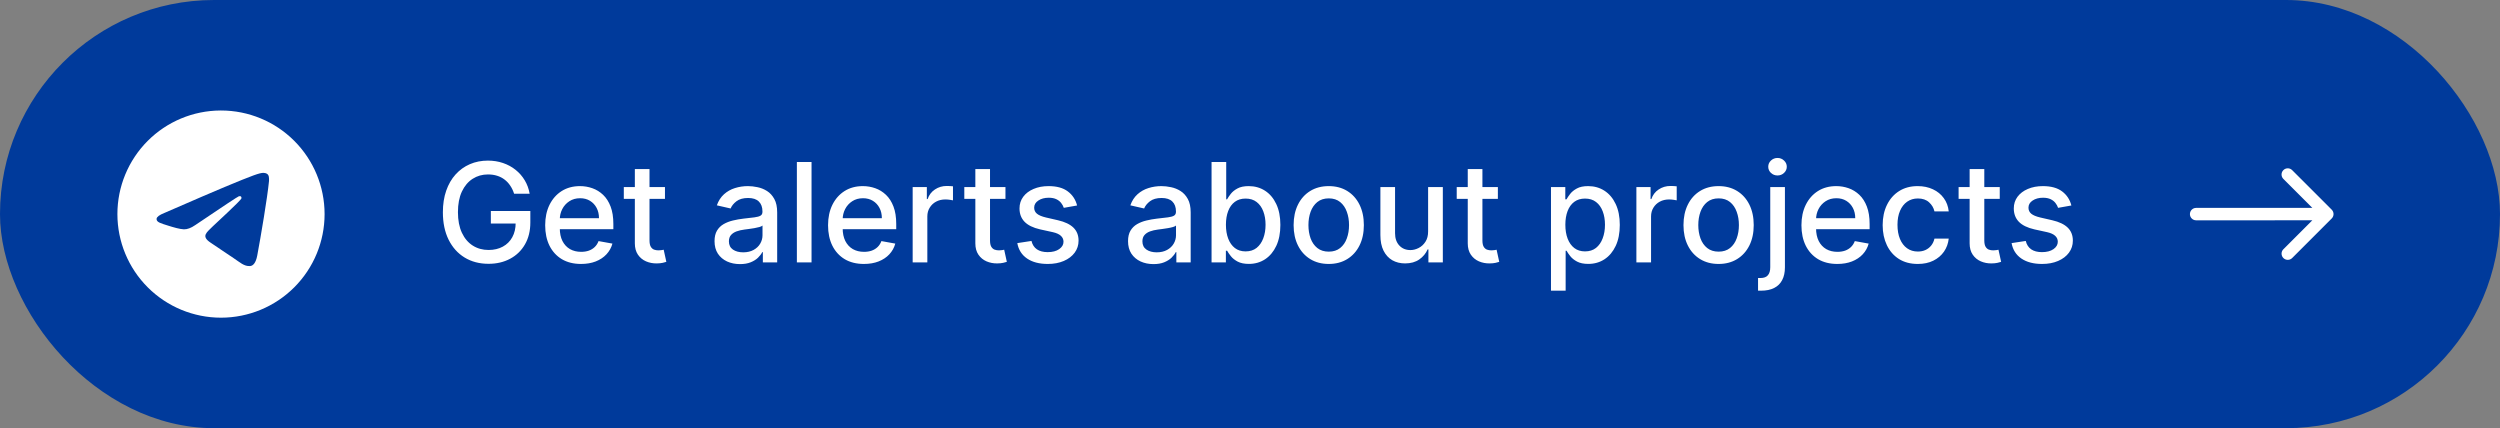 <?xml version="1.0" encoding="UTF-8"?> <svg xmlns="http://www.w3.org/2000/svg" width="362" height="62" viewBox="0 0 362 62" fill="none"><rect x="0" y="0" width="362" height="62" fill="#808080" stroke="none"/><rect width="362" height="62" rx="31" fill="#003A9B"></rect><path d="M31.93 16C27.964 16.018 24.166 17.607 21.369 20.418C18.571 23.229 17 27.034 17 31C17 34.978 18.58 38.794 21.393 41.607C24.206 44.42 28.022 46 32 46C35.978 46 39.794 44.42 42.607 41.607C45.42 38.794 47 34.978 47 31C47 27.022 45.42 23.206 42.607 20.393C39.794 17.58 35.978 16 32 16H31.93ZM38.133 25.03C38.258 25.027 38.534 25.059 38.714 25.205C38.834 25.308 38.91 25.454 38.928 25.611C38.947 25.727 38.972 25.994 38.953 26.201C38.727 28.574 37.75 34.329 37.252 36.985C37.042 38.11 36.629 38.486 36.227 38.523C35.358 38.604 34.696 37.947 33.852 37.395C32.532 36.529 31.786 35.99 30.505 35.145C29.024 34.17 29.984 33.633 30.828 32.758C31.049 32.528 34.886 29.036 34.961 28.72C34.97 28.68 34.979 28.532 34.891 28.455C34.804 28.378 34.674 28.404 34.58 28.425C34.447 28.456 32.339 29.85 28.254 32.606C27.654 33.019 27.111 33.219 26.626 33.206C26.091 33.196 25.061 32.905 24.295 32.656C23.355 32.35 22.609 32.189 22.674 31.67C22.707 31.4 23.079 31.124 23.79 30.841C28.163 28.936 31.078 27.68 32.538 27.074C36.703 25.341 37.569 25.04 38.133 25.03Z" fill="white"></path><path d="M74.442 28.05C74.305 27.619 74.12 27.233 73.888 26.892C73.66 26.546 73.388 26.253 73.071 26.011C72.754 25.765 72.392 25.578 71.984 25.45C71.582 25.322 71.139 25.259 70.656 25.259C69.837 25.259 69.099 25.469 68.44 25.891C67.782 26.312 67.261 26.93 66.878 27.744C66.499 28.554 66.31 29.546 66.31 30.72C66.31 31.899 66.501 32.896 66.885 33.71C67.269 34.525 67.794 35.142 68.462 35.564C69.129 35.985 69.889 36.196 70.742 36.196C71.532 36.196 72.221 36.035 72.808 35.713C73.4 35.391 73.857 34.937 74.179 34.349C74.506 33.758 74.669 33.062 74.669 32.261L75.237 32.368H71.075V30.557H76.793V32.212C76.793 33.433 76.532 34.494 76.011 35.394C75.495 36.288 74.78 36.98 73.867 37.467C72.957 37.955 71.916 38.199 70.742 38.199C69.425 38.199 68.27 37.896 67.276 37.29C66.286 36.684 65.514 35.824 64.96 34.712C64.406 33.594 64.129 32.269 64.129 30.734C64.129 29.574 64.29 28.533 64.612 27.609C64.934 26.686 65.386 25.902 65.969 25.259C66.556 24.61 67.245 24.115 68.035 23.774C68.831 23.428 69.7 23.256 70.642 23.256C71.428 23.256 72.16 23.372 72.837 23.604C73.519 23.836 74.124 24.165 74.655 24.591C75.19 25.017 75.633 25.524 75.983 26.111C76.333 26.693 76.57 27.34 76.693 28.05H74.442ZM84.134 38.22C83.059 38.22 82.133 37.99 81.357 37.531C80.585 37.067 79.988 36.416 79.567 35.578C79.15 34.735 78.942 33.748 78.942 32.617C78.942 31.499 79.15 30.514 79.567 29.662C79.988 28.81 80.576 28.144 81.328 27.666C82.086 27.188 82.971 26.949 83.985 26.949C84.6 26.949 85.197 27.051 85.774 27.254C86.352 27.458 86.871 27.777 87.33 28.213C87.789 28.649 88.151 29.215 88.416 29.91C88.682 30.602 88.814 31.442 88.814 32.432V33.185H80.142V31.594H86.733C86.733 31.035 86.62 30.54 86.392 30.109C86.165 29.674 85.845 29.331 85.433 29.079C85.026 28.829 84.548 28.703 83.999 28.703C83.402 28.703 82.881 28.85 82.436 29.143C81.996 29.432 81.655 29.811 81.414 30.28C81.177 30.744 81.058 31.248 81.058 31.793V33.035C81.058 33.765 81.186 34.385 81.442 34.896C81.702 35.408 82.065 35.798 82.529 36.068C82.993 36.333 83.535 36.466 84.155 36.466C84.558 36.466 84.924 36.409 85.256 36.295C85.587 36.177 85.874 36.002 86.115 35.77C86.357 35.538 86.541 35.251 86.669 34.91L88.679 35.273C88.518 35.865 88.229 36.383 87.813 36.828C87.401 37.269 86.882 37.612 86.257 37.858C85.637 38.099 84.929 38.22 84.134 38.22ZM96.287 27.091V28.796H90.328V27.091H96.287ZM91.926 24.477H94.049V34.797C94.049 35.209 94.111 35.519 94.234 35.727C94.357 35.931 94.516 36.071 94.71 36.146C94.909 36.217 95.124 36.253 95.356 36.253C95.527 36.253 95.676 36.241 95.804 36.217C95.931 36.194 96.031 36.175 96.102 36.16L96.486 37.915C96.362 37.962 96.187 38.01 95.96 38.057C95.733 38.109 95.449 38.137 95.108 38.142C94.549 38.151 94.028 38.052 93.545 37.844C93.062 37.635 92.672 37.313 92.373 36.878C92.075 36.442 91.926 35.895 91.926 35.237V24.477ZM107.151 38.242C106.46 38.242 105.835 38.114 105.276 37.858C104.718 37.597 104.275 37.221 103.948 36.729C103.626 36.236 103.465 35.633 103.465 34.918C103.465 34.302 103.584 33.795 103.82 33.398C104.057 33 104.377 32.685 104.779 32.453C105.182 32.221 105.632 32.046 106.129 31.928C106.626 31.809 107.132 31.719 107.649 31.658C108.302 31.582 108.832 31.52 109.239 31.473C109.647 31.421 109.943 31.338 110.127 31.224C110.312 31.111 110.404 30.926 110.404 30.671V30.621C110.404 30 110.229 29.52 109.879 29.179C109.533 28.838 109.017 28.668 108.33 28.668C107.615 28.668 107.052 28.826 106.64 29.143C106.233 29.456 105.951 29.804 105.795 30.188L103.799 29.733C104.036 29.07 104.382 28.535 104.836 28.128C105.295 27.716 105.823 27.418 106.42 27.233C107.016 27.044 107.644 26.949 108.302 26.949C108.738 26.949 109.199 27.001 109.687 27.105C110.179 27.204 110.639 27.389 111.065 27.659C111.496 27.929 111.848 28.315 112.123 28.817C112.398 29.314 112.535 29.96 112.535 30.756V38H110.461V36.508H110.376C110.239 36.783 110.033 37.053 109.758 37.318C109.483 37.583 109.131 37.803 108.7 37.979C108.269 38.154 107.753 38.242 107.151 38.242ZM107.613 36.537C108.2 36.537 108.702 36.421 109.119 36.189C109.54 35.957 109.86 35.654 110.078 35.28C110.3 34.901 110.411 34.496 110.411 34.065V32.659C110.336 32.735 110.189 32.806 109.971 32.872C109.758 32.934 109.514 32.988 109.239 33.035C108.965 33.078 108.697 33.118 108.437 33.156C108.176 33.189 107.959 33.218 107.784 33.242C107.372 33.294 106.995 33.381 106.654 33.504C106.318 33.627 106.048 33.805 105.845 34.037C105.646 34.264 105.546 34.567 105.546 34.946C105.546 35.472 105.74 35.869 106.129 36.139C106.517 36.404 107.012 36.537 107.613 36.537ZM117.511 23.454V38H115.387V23.454H117.511ZM125.094 38.22C124.019 38.22 123.093 37.99 122.317 37.531C121.545 37.067 120.948 36.416 120.527 35.578C120.11 34.735 119.902 33.748 119.902 32.617C119.902 31.499 120.11 30.514 120.527 29.662C120.948 28.81 121.535 28.144 122.288 27.666C123.046 27.188 123.931 26.949 124.944 26.949C125.56 26.949 126.157 27.051 126.734 27.254C127.312 27.458 127.83 27.777 128.29 28.213C128.749 28.649 129.111 29.215 129.376 29.91C129.641 30.602 129.774 31.442 129.774 32.432V33.185H121.102V31.594H127.693C127.693 31.035 127.579 30.54 127.352 30.109C127.125 29.674 126.805 29.331 126.393 29.079C125.986 28.829 125.508 28.703 124.959 28.703C124.362 28.703 123.841 28.85 123.396 29.143C122.956 29.432 122.615 29.811 122.373 30.28C122.137 30.744 122.018 31.248 122.018 31.793V33.035C122.018 33.765 122.146 34.385 122.402 34.896C122.662 35.408 123.024 35.798 123.488 36.068C123.952 36.333 124.495 36.466 125.115 36.466C125.517 36.466 125.884 36.409 126.216 36.295C126.547 36.177 126.834 36.002 127.075 35.77C127.317 35.538 127.501 35.251 127.629 34.91L129.639 35.273C129.478 35.865 129.189 36.383 128.773 36.828C128.361 37.269 127.842 37.612 127.217 37.858C126.597 38.099 125.889 38.22 125.094 38.22ZM132.154 38V27.091H134.207V28.824H134.32C134.519 28.237 134.87 27.775 135.371 27.439C135.878 27.098 136.451 26.928 137.09 26.928C137.223 26.928 137.379 26.932 137.559 26.942C137.744 26.951 137.888 26.963 137.992 26.977V29.009C137.907 28.985 137.755 28.959 137.538 28.93C137.32 28.897 137.102 28.881 136.884 28.881C136.382 28.881 135.935 28.987 135.542 29.2C135.154 29.409 134.846 29.7 134.619 30.074C134.391 30.443 134.278 30.865 134.278 31.338V38H132.154ZM145.591 27.091V28.796H139.632V27.091H145.591ZM141.23 24.477H143.354V34.797C143.354 35.209 143.415 35.519 143.538 35.727C143.661 35.931 143.82 36.071 144.014 36.146C144.213 36.217 144.428 36.253 144.66 36.253C144.831 36.253 144.98 36.241 145.108 36.217C145.236 36.194 145.335 36.175 145.406 36.16L145.79 37.915C145.667 37.962 145.491 38.01 145.264 38.057C145.037 38.109 144.753 38.137 144.412 38.142C143.853 38.151 143.332 38.052 142.849 37.844C142.366 37.635 141.976 37.313 141.677 36.878C141.379 36.442 141.23 35.895 141.23 35.237V24.477ZM155.963 29.754L154.038 30.095C153.958 29.849 153.83 29.615 153.655 29.392C153.484 29.169 153.252 28.987 152.959 28.845C152.665 28.703 152.298 28.632 151.858 28.632C151.256 28.632 150.754 28.767 150.352 29.037C149.95 29.302 149.748 29.645 149.748 30.067C149.748 30.431 149.883 30.725 150.153 30.947C150.423 31.17 150.859 31.352 151.46 31.494L153.193 31.892C154.197 32.124 154.945 32.481 155.437 32.965C155.93 33.447 156.176 34.075 156.176 34.847C156.176 35.5 155.986 36.082 155.608 36.594C155.234 37.1 154.71 37.498 154.038 37.787C153.37 38.076 152.596 38.22 151.716 38.22C150.494 38.22 149.497 37.96 148.726 37.439C147.954 36.913 147.48 36.168 147.305 35.202L149.358 34.889C149.486 35.424 149.748 35.829 150.146 36.104C150.544 36.374 151.062 36.508 151.701 36.508C152.397 36.508 152.954 36.364 153.37 36.075C153.787 35.782 153.995 35.424 153.995 35.003C153.995 34.662 153.868 34.376 153.612 34.144C153.361 33.911 152.975 33.736 152.454 33.618L150.608 33.213C149.59 32.981 148.837 32.612 148.349 32.105C147.866 31.599 147.625 30.957 147.625 30.18C147.625 29.537 147.805 28.973 148.165 28.49C148.524 28.007 149.022 27.631 149.656 27.361C150.29 27.086 151.017 26.949 151.836 26.949C153.015 26.949 153.943 27.204 154.62 27.716C155.298 28.223 155.745 28.902 155.963 29.754ZM167.026 38.242C166.335 38.242 165.71 38.114 165.151 37.858C164.593 37.597 164.15 37.221 163.823 36.729C163.501 36.236 163.34 35.633 163.34 34.918C163.34 34.302 163.459 33.795 163.695 33.398C163.932 33 164.252 32.685 164.654 32.453C165.057 32.221 165.507 32.046 166.004 31.928C166.501 31.809 167.007 31.719 167.524 31.658C168.177 31.582 168.707 31.52 169.114 31.473C169.522 31.421 169.818 31.338 170.002 31.224C170.187 31.111 170.279 30.926 170.279 30.671V30.621C170.279 30 170.104 29.52 169.754 29.179C169.408 28.838 168.892 28.668 168.205 28.668C167.49 28.668 166.927 28.826 166.515 29.143C166.108 29.456 165.826 29.804 165.67 30.188L163.674 29.733C163.911 29.07 164.257 28.535 164.711 28.128C165.17 27.716 165.698 27.418 166.295 27.233C166.891 27.044 167.519 26.949 168.177 26.949C168.613 26.949 169.074 27.001 169.562 27.105C170.054 27.204 170.514 27.389 170.94 27.659C171.371 27.929 171.723 28.315 171.998 28.817C172.273 29.314 172.41 29.96 172.41 30.756V38H170.336V36.508H170.251C170.114 36.783 169.908 37.053 169.633 37.318C169.358 37.583 169.006 37.803 168.575 37.979C168.144 38.154 167.628 38.242 167.026 38.242ZM167.488 36.537C168.075 36.537 168.577 36.421 168.994 36.189C169.415 35.957 169.735 35.654 169.953 35.28C170.175 34.901 170.286 34.496 170.286 34.065V32.659C170.211 32.735 170.064 32.806 169.846 32.872C169.633 32.934 169.389 32.988 169.114 33.035C168.84 33.078 168.572 33.118 168.312 33.156C168.052 33.189 167.834 33.218 167.659 33.242C167.247 33.294 166.87 33.381 166.529 33.504C166.193 33.627 165.923 33.805 165.72 34.037C165.521 34.264 165.421 34.567 165.421 34.946C165.421 35.472 165.615 35.869 166.004 36.139C166.392 36.404 166.887 36.537 167.488 36.537ZM175.433 38V23.454H177.556V28.859H177.684C177.807 28.632 177.985 28.369 178.217 28.071C178.449 27.773 178.771 27.512 179.183 27.29C179.595 27.062 180.139 26.949 180.816 26.949C181.697 26.949 182.483 27.171 183.174 27.616C183.866 28.062 184.408 28.703 184.801 29.541C185.199 30.379 185.397 31.388 185.397 32.567C185.397 33.746 185.201 34.757 184.808 35.599C184.415 36.438 183.875 37.084 183.189 37.538C182.502 37.988 181.718 38.213 180.838 38.213C180.175 38.213 179.633 38.102 179.211 37.879C178.795 37.657 178.468 37.396 178.231 37.098C177.994 36.8 177.812 36.535 177.684 36.303H177.507V38H175.433ZM177.514 32.545C177.514 33.312 177.625 33.985 177.848 34.562C178.07 35.14 178.392 35.592 178.814 35.919C179.235 36.241 179.751 36.402 180.362 36.402C180.996 36.402 181.527 36.234 181.953 35.898C182.379 35.557 182.701 35.095 182.919 34.513C183.141 33.93 183.252 33.275 183.252 32.545C183.252 31.826 183.144 31.18 182.926 30.607C182.713 30.034 182.391 29.581 181.96 29.25C181.534 28.919 181.001 28.753 180.362 28.753C179.746 28.753 179.226 28.912 178.799 29.229C178.378 29.546 178.058 29.989 177.841 30.557C177.623 31.125 177.514 31.788 177.514 32.545ZM192.401 38.22C191.378 38.22 190.486 37.986 189.724 37.517C188.961 37.048 188.369 36.392 187.948 35.55C187.527 34.707 187.316 33.722 187.316 32.595C187.316 31.463 187.527 30.474 187.948 29.626C188.369 28.779 188.961 28.121 189.724 27.652C190.486 27.183 191.378 26.949 192.401 26.949C193.424 26.949 194.316 27.183 195.079 27.652C195.841 28.121 196.433 28.779 196.854 29.626C197.276 30.474 197.486 31.463 197.486 32.595C197.486 33.722 197.276 34.707 196.854 35.55C196.433 36.392 195.841 37.048 195.079 37.517C194.316 37.986 193.424 38.22 192.401 38.22ZM192.408 36.438C193.071 36.438 193.62 36.262 194.056 35.912C194.492 35.562 194.814 35.095 195.022 34.513C195.235 33.93 195.341 33.289 195.341 32.588C195.341 31.892 195.235 31.253 195.022 30.671C194.814 30.083 194.492 29.612 194.056 29.257C193.62 28.902 193.071 28.724 192.408 28.724C191.741 28.724 191.187 28.902 190.746 29.257C190.311 29.612 189.986 30.083 189.773 30.671C189.565 31.253 189.461 31.892 189.461 32.588C189.461 33.289 189.565 33.93 189.773 34.513C189.986 35.095 190.311 35.562 190.746 35.912C191.187 36.262 191.741 36.438 192.408 36.438ZM206.791 33.476V27.091H208.922V38H206.834V36.111H206.72C206.469 36.693 206.067 37.178 205.513 37.567C204.964 37.95 204.279 38.142 203.46 38.142C202.76 38.142 202.139 37.988 201.599 37.68C201.064 37.368 200.643 36.906 200.335 36.295C200.032 35.685 199.881 34.929 199.881 34.03V27.091H202.004V33.774C202.004 34.517 202.21 35.109 202.622 35.55C203.034 35.99 203.569 36.21 204.227 36.21C204.625 36.21 205.02 36.111 205.413 35.912C205.811 35.713 206.14 35.412 206.401 35.01C206.666 34.608 206.796 34.096 206.791 33.476ZM216.892 27.091V28.796H210.933V27.091H216.892ZM212.531 24.477H214.654V34.797C214.654 35.209 214.716 35.519 214.839 35.727C214.962 35.931 215.121 36.071 215.315 36.146C215.514 36.217 215.729 36.253 215.961 36.253C216.132 36.253 216.281 36.241 216.409 36.217C216.536 36.194 216.636 36.175 216.707 36.16L217.09 37.915C216.967 37.962 216.792 38.01 216.565 38.057C216.338 38.109 216.054 38.137 215.713 38.142C215.154 38.151 214.633 38.052 214.15 37.844C213.667 37.635 213.277 37.313 212.978 36.878C212.68 36.442 212.531 35.895 212.531 35.237V24.477ZM224.582 42.091V27.091H226.656V28.859H226.833C226.956 28.632 227.134 28.369 227.366 28.071C227.598 27.773 227.92 27.512 228.332 27.29C228.744 27.062 229.288 26.949 229.965 26.949C230.846 26.949 231.632 27.171 232.323 27.616C233.014 28.062 233.557 28.703 233.95 29.541C234.347 30.379 234.546 31.388 234.546 32.567C234.546 33.746 234.35 34.757 233.957 35.599C233.564 36.438 233.024 37.084 232.337 37.538C231.651 37.988 230.867 38.213 229.986 38.213C229.324 38.213 228.781 38.102 228.36 37.879C227.943 37.657 227.617 37.396 227.38 37.098C227.143 36.8 226.961 36.535 226.833 36.303H226.705V42.091H224.582ZM226.663 32.545C226.663 33.312 226.774 33.985 226.996 34.562C227.219 35.14 227.541 35.592 227.962 35.919C228.384 36.241 228.9 36.402 229.511 36.402C230.145 36.402 230.675 36.234 231.102 35.898C231.528 35.557 231.85 35.095 232.067 34.513C232.29 33.93 232.401 33.275 232.401 32.545C232.401 31.826 232.292 31.18 232.075 30.607C231.861 30.034 231.54 29.581 231.109 29.25C230.683 28.919 230.15 28.753 229.511 28.753C228.895 28.753 228.374 28.912 227.948 29.229C227.527 29.546 227.207 29.989 226.989 30.557C226.772 31.125 226.663 31.788 226.663 32.545ZM236.949 38V27.091H239.002V28.824H239.116C239.314 28.237 239.665 27.775 240.167 27.439C240.673 27.098 241.246 26.928 241.885 26.928C242.018 26.928 242.174 26.932 242.354 26.942C242.539 26.951 242.683 26.963 242.787 26.977V29.009C242.702 28.985 242.551 28.959 242.333 28.93C242.115 28.897 241.897 28.881 241.68 28.881C241.178 28.881 240.73 28.987 240.337 29.2C239.949 29.409 239.641 29.7 239.414 30.074C239.187 30.443 239.073 30.865 239.073 31.338V38H236.949ZM248.854 38.22C247.831 38.22 246.938 37.986 246.176 37.517C245.414 37.048 244.822 36.392 244.401 35.55C243.979 34.707 243.768 33.722 243.768 32.595C243.768 31.463 243.979 30.474 244.401 29.626C244.822 28.779 245.414 28.121 246.176 27.652C246.938 27.183 247.831 26.949 248.854 26.949C249.876 26.949 250.769 27.183 251.531 27.652C252.294 28.121 252.885 28.779 253.307 29.626C253.728 30.474 253.939 31.463 253.939 32.595C253.939 33.722 253.728 34.707 253.307 35.55C252.885 36.392 252.294 37.048 251.531 37.517C250.769 37.986 249.876 38.22 248.854 38.22ZM248.861 36.438C249.524 36.438 250.073 36.262 250.509 35.912C250.944 35.562 251.266 35.095 251.474 34.513C251.688 33.93 251.794 33.289 251.794 32.588C251.794 31.892 251.688 31.253 251.474 30.671C251.266 30.083 250.944 29.612 250.509 29.257C250.073 28.902 249.524 28.724 248.861 28.724C248.193 28.724 247.639 28.902 247.199 29.257C246.763 29.612 246.439 30.083 246.226 30.671C246.018 31.253 245.913 31.892 245.913 32.588C245.913 33.289 246.018 33.93 246.226 34.513C246.439 35.095 246.763 35.562 247.199 35.912C247.639 36.262 248.193 36.438 248.861 36.438ZM256.333 27.091H258.457V38.71C258.457 39.439 258.324 40.055 258.059 40.557C257.799 41.059 257.411 41.44 256.894 41.7C256.383 41.961 255.751 42.091 254.998 42.091C254.922 42.091 254.851 42.091 254.785 42.091C254.714 42.091 254.641 42.089 254.565 42.084V40.258C254.631 40.258 254.69 40.258 254.742 40.258C254.79 40.258 254.844 40.258 254.906 40.258C255.408 40.258 255.77 40.124 255.992 39.854C256.22 39.589 256.333 39.203 256.333 38.696V27.091ZM257.384 25.408C257.015 25.408 256.698 25.285 256.433 25.038C256.172 24.787 256.042 24.489 256.042 24.143C256.042 23.793 256.172 23.495 256.433 23.249C256.698 22.998 257.015 22.872 257.384 22.872C257.754 22.872 258.069 22.998 258.329 23.249C258.594 23.495 258.727 23.793 258.727 24.143C258.727 24.489 258.594 24.787 258.329 25.038C258.069 25.285 257.754 25.408 257.384 25.408ZM266.04 38.22C264.965 38.22 264.039 37.99 263.263 37.531C262.491 37.067 261.894 36.416 261.473 35.578C261.056 34.735 260.848 33.748 260.848 32.617C260.848 31.499 261.056 30.514 261.473 29.662C261.894 28.81 262.481 28.144 263.234 27.666C263.992 27.188 264.877 26.949 265.89 26.949C266.506 26.949 267.102 27.051 267.68 27.254C268.258 27.458 268.776 27.777 269.236 28.213C269.695 28.649 270.057 29.215 270.322 29.91C270.587 30.602 270.72 31.442 270.72 32.432V33.185H262.048V31.594H268.639C268.639 31.035 268.525 30.54 268.298 30.109C268.071 29.674 267.751 29.331 267.339 29.079C266.932 28.829 266.454 28.703 265.905 28.703C265.308 28.703 264.787 28.85 264.342 29.143C263.902 29.432 263.561 29.811 263.319 30.28C263.083 30.744 262.964 31.248 262.964 31.793V33.035C262.964 33.765 263.092 34.385 263.348 34.896C263.608 35.408 263.97 35.798 264.434 36.068C264.898 36.333 265.441 36.466 266.061 36.466C266.463 36.466 266.83 36.409 267.162 36.295C267.493 36.177 267.78 36.002 268.021 35.77C268.263 35.538 268.447 35.251 268.575 34.91L270.585 35.273C270.424 35.865 270.135 36.383 269.718 36.828C269.307 37.269 268.788 37.612 268.163 37.858C267.543 38.099 266.835 38.22 266.04 38.22ZM277.695 38.22C276.639 38.22 275.73 37.981 274.968 37.503C274.21 37.02 273.628 36.355 273.221 35.507C272.814 34.66 272.61 33.689 272.61 32.595C272.61 31.487 272.818 30.509 273.235 29.662C273.652 28.81 274.239 28.144 274.996 27.666C275.754 27.188 276.646 26.949 277.674 26.949C278.503 26.949 279.241 27.103 279.89 27.41C280.539 27.713 281.062 28.14 281.459 28.689C281.862 29.238 282.101 29.88 282.177 30.614H280.11C279.996 30.102 279.736 29.662 279.329 29.293C278.926 28.923 278.387 28.739 277.709 28.739C277.118 28.739 276.599 28.895 276.154 29.207C275.714 29.515 275.37 29.956 275.124 30.528C274.878 31.097 274.755 31.769 274.755 32.545C274.755 33.341 274.876 34.028 275.117 34.605C275.359 35.183 275.7 35.63 276.14 35.947C276.585 36.265 277.108 36.423 277.709 36.423C278.112 36.423 278.477 36.35 278.803 36.203C279.135 36.052 279.412 35.836 279.634 35.557C279.861 35.278 280.02 34.941 280.11 34.548H282.177C282.101 35.254 281.871 35.883 281.488 36.438C281.104 36.992 280.591 37.427 279.947 37.744C279.307 38.062 278.557 38.22 277.695 38.22ZM289.564 27.091V28.796H283.605V27.091H289.564ZM285.203 24.477H287.327V34.797C287.327 35.209 287.388 35.519 287.512 35.727C287.635 35.931 287.793 36.071 287.987 36.146C288.186 36.217 288.402 36.253 288.634 36.253C288.804 36.253 288.953 36.241 289.081 36.217C289.209 36.194 289.308 36.175 289.379 36.16L289.763 37.915C289.64 37.962 289.465 38.01 289.237 38.057C289.01 38.109 288.726 38.137 288.385 38.142C287.826 38.151 287.306 38.052 286.823 37.844C286.34 37.635 285.949 37.313 285.651 36.878C285.352 36.442 285.203 35.895 285.203 35.237V24.477ZM299.936 29.754L298.011 30.095C297.931 29.849 297.803 29.615 297.628 29.392C297.457 29.169 297.225 28.987 296.932 28.845C296.638 28.703 296.271 28.632 295.831 28.632C295.23 28.632 294.728 28.767 294.325 29.037C293.923 29.302 293.722 29.645 293.722 30.067C293.722 30.431 293.857 30.725 294.126 30.947C294.396 31.17 294.832 31.352 295.433 31.494L297.166 31.892C298.17 32.124 298.918 32.481 299.411 32.965C299.903 33.447 300.149 34.075 300.149 34.847C300.149 35.5 299.96 36.082 299.581 36.594C299.207 37.1 298.684 37.498 298.011 37.787C297.344 38.076 296.57 38.22 295.689 38.22C294.467 38.22 293.471 37.96 292.699 37.439C291.927 36.913 291.454 36.168 291.278 35.202L293.331 34.889C293.459 35.424 293.722 35.829 294.119 36.104C294.517 36.374 295.036 36.508 295.675 36.508C296.371 36.508 296.927 36.364 297.344 36.075C297.76 35.782 297.969 35.424 297.969 35.003C297.969 34.662 297.841 34.376 297.585 34.144C297.334 33.911 296.948 33.736 296.428 33.618L294.581 33.213C293.563 32.981 292.81 32.612 292.322 32.105C291.839 31.599 291.598 30.957 291.598 30.18C291.598 29.537 291.778 28.973 292.138 28.49C292.498 28.007 292.995 27.631 293.629 27.361C294.264 27.086 294.991 26.949 295.81 26.949C296.989 26.949 297.917 27.204 298.594 27.716C299.271 28.223 299.718 28.902 299.936 29.754Z" fill="white"></path><path d="M318 30.102C317.503 30.102 317.1 30.505 317.1 31.002C317.1 31.499 317.503 31.902 318.001 31.902L318 30.102ZM337.633 31.635C337.984 31.283 337.984 30.713 337.633 30.362L331.904 24.635C331.553 24.284 330.983 24.284 330.631 24.636C330.28 24.987 330.28 25.557 330.632 25.908L335.724 30.999L330.633 36.091C330.282 36.442 330.282 37.012 330.634 37.363C330.985 37.715 331.555 37.715 331.906 37.363L337.633 31.635ZM318.001 31.902L336.997 31.898L336.996 30.098L318 30.102L318.001 31.902Z" fill="white"></path></svg> 